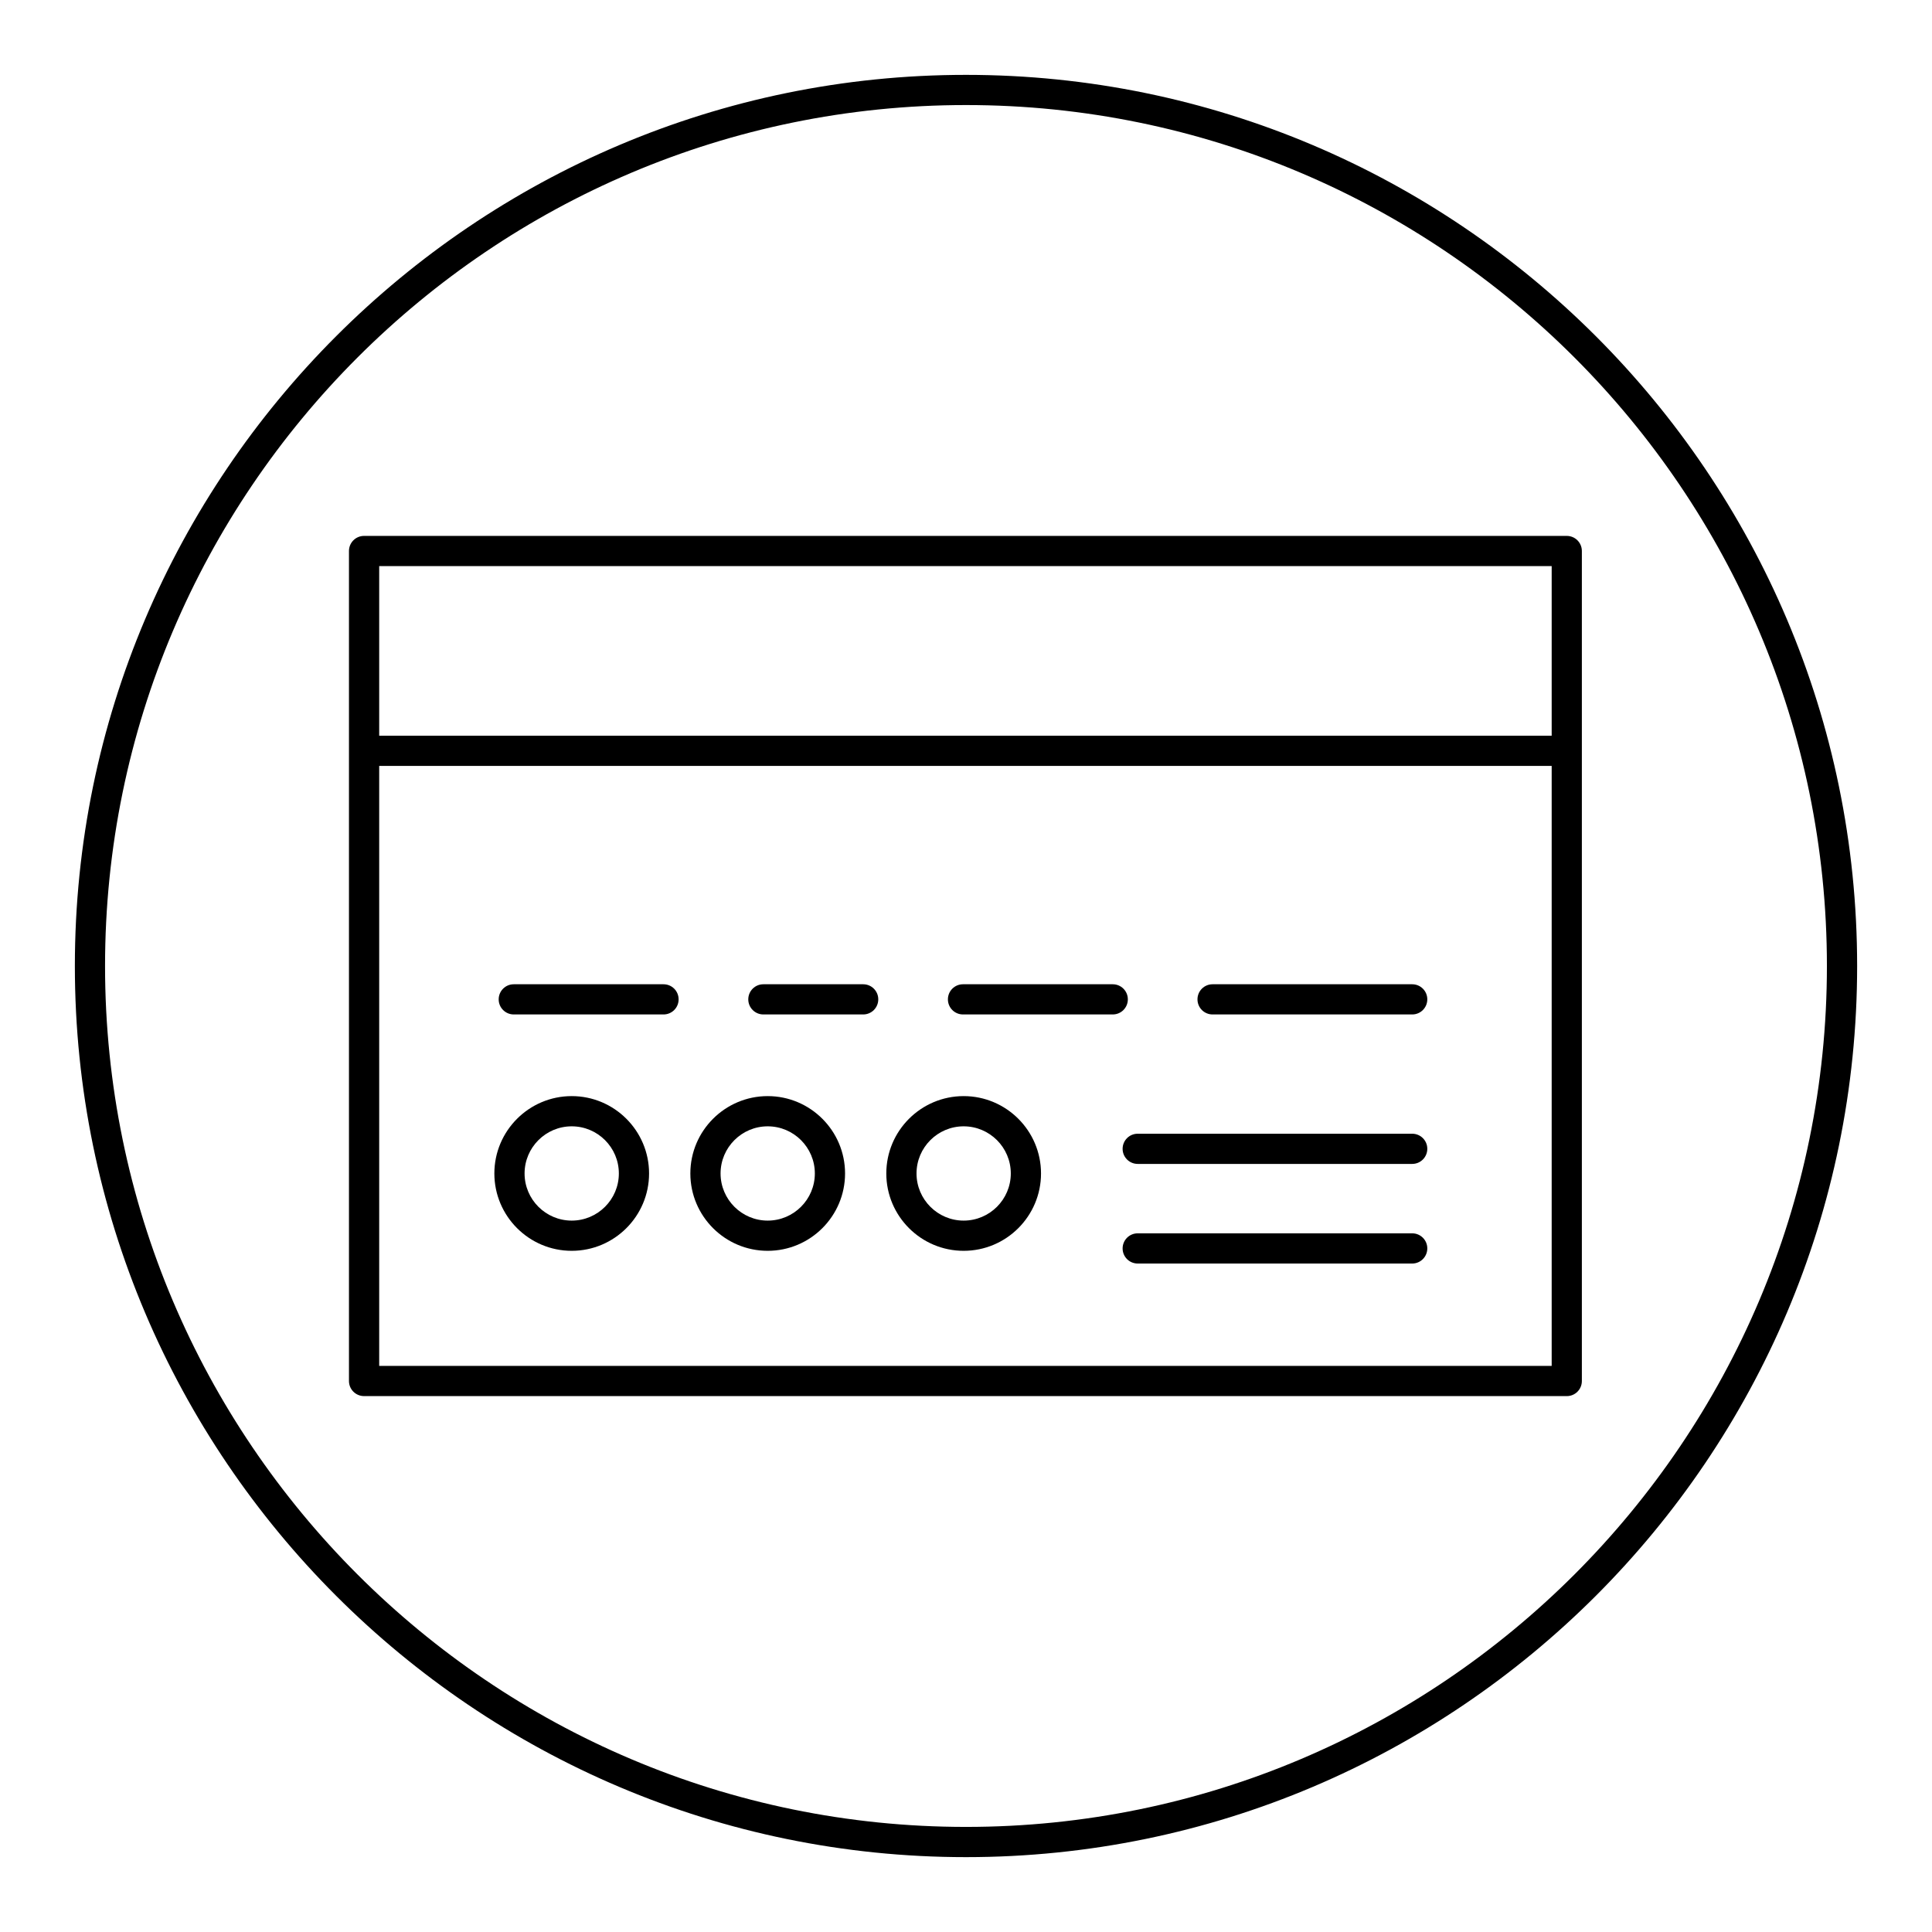 <?xml version="1.0" encoding="UTF-8"?>
<!-- Uploaded to: ICON Repo, www.svgrepo.com, Generator: ICON Repo Mixer Tools -->
<svg fill="#000000" width="800px" height="800px" version="1.1" viewBox="144 144 512 512" xmlns="http://www.w3.org/2000/svg">
 <g>
  <path d="m400 636.16c-130.22 0-236.16-105.94-236.16-236.16s105.95-236.16 236.16-236.16 236.16 105.94 236.16 236.16c0 130.22-105.94 236.16-236.16 236.16zm0-464.32c-125.8 0-228.16 102.35-228.16 228.16 0 125.8 102.35 228.15 228.16 228.15 125.8 0 228.15-102.35 228.15-228.15 0-125.8-102.35-228.16-228.15-228.16z"/>
  <path d="m559.22 513.98h-318.74c-2.211 0-4-1.785-4-4v-219.96c0-2.211 1.785-4 4-4h318.73c2.211 0 4 1.785 4 4v219.96c0.008 2.211-1.781 4.004-3.992 4.004zm-314.73-8.004h310.72v-211.96h-310.72z"/>
  <path d="m319.84 412.84h-39.684c-2.211 0-4-1.785-4-4 0-2.211 1.785-4 4-4h39.684c2.211 0 4 1.785 4 4s-1.785 4-4 4z"/>
  <path d="m372.75 412.84h-26.449c-2.211 0-4-1.785-4-4 0-2.211 1.785-4 4-4h26.449c2.211 0 4 1.785 4 4s-1.789 4-4 4z"/>
  <path d="m438.89 412.84h-39.684c-2.211 0-4-1.785-4-4 0-2.211 1.785-4 4-4h39.684c2.211 0 4 1.785 4 4s-1.789 4-4 4z"/>
  <path d="m518.25 412.84h-52.906c-2.211 0-4-1.785-4-4 0-2.211 1.785-4 4-4h52.906c2.211 0 4 1.785 4 4-0.004 2.215-1.789 4-4 4z"/>
  <path d="m295.51 475.48c-11.305 0-20.5-9.195-20.5-20.5 0-11.305 9.195-20.5 20.5-20.5 11.305 0 20.5 9.195 20.5 20.5 0 11.305-9.195 20.5-20.5 20.5zm0-32.992c-6.887 0-12.492 5.606-12.492 12.492 0 6.887 5.606 12.492 12.492 12.492s12.492-5.606 12.492-12.492c0.004-6.887-5.602-12.492-12.492-12.492z"/>
  <path d="m347.45 475.48c-11.305 0-20.5-9.195-20.5-20.5 0-11.305 9.195-20.5 20.5-20.5 11.305 0 20.5 9.195 20.5 20.5 0 11.305-9.195 20.5-20.5 20.5zm0-32.992c-6.887 0-12.492 5.606-12.492 12.492 0 6.887 5.606 12.492 12.492 12.492 6.887 0 12.492-5.606 12.492-12.492 0-6.887-5.606-12.492-12.492-12.492z"/>
  <path d="m399.38 475.48c-11.305 0-20.5-9.195-20.5-20.5 0-11.305 9.195-20.5 20.5-20.5 11.305 0 20.5 9.195 20.5 20.5 0 11.305-9.195 20.5-20.5 20.5zm0-32.992c-6.887 0-12.492 5.606-12.492 12.492 0 6.887 5.606 12.492 12.492 12.492 6.887 0 12.492-5.606 12.492-12.492 0.004-6.887-5.609-12.492-12.492-12.492z"/>
  <path d="m518.25 452.45h-72.746c-2.211 0-4-1.785-4-4 0-2.211 1.785-4 4-4h72.746c2.211 0 4 1.785 4 4-0.004 2.215-1.789 4-4 4z"/>
  <path d="m518.25 478.85h-72.746c-2.211 0-4-1.785-4-4 0-2.211 1.785-4.004 4-4.004h72.746c2.211 0 4 1.785 4 4-0.004 2.211-1.789 4.004-4 4.004z"/>
  <path d="m240.5 338.97h318.93v8.004h-318.93z"/>
 </g>
</svg>